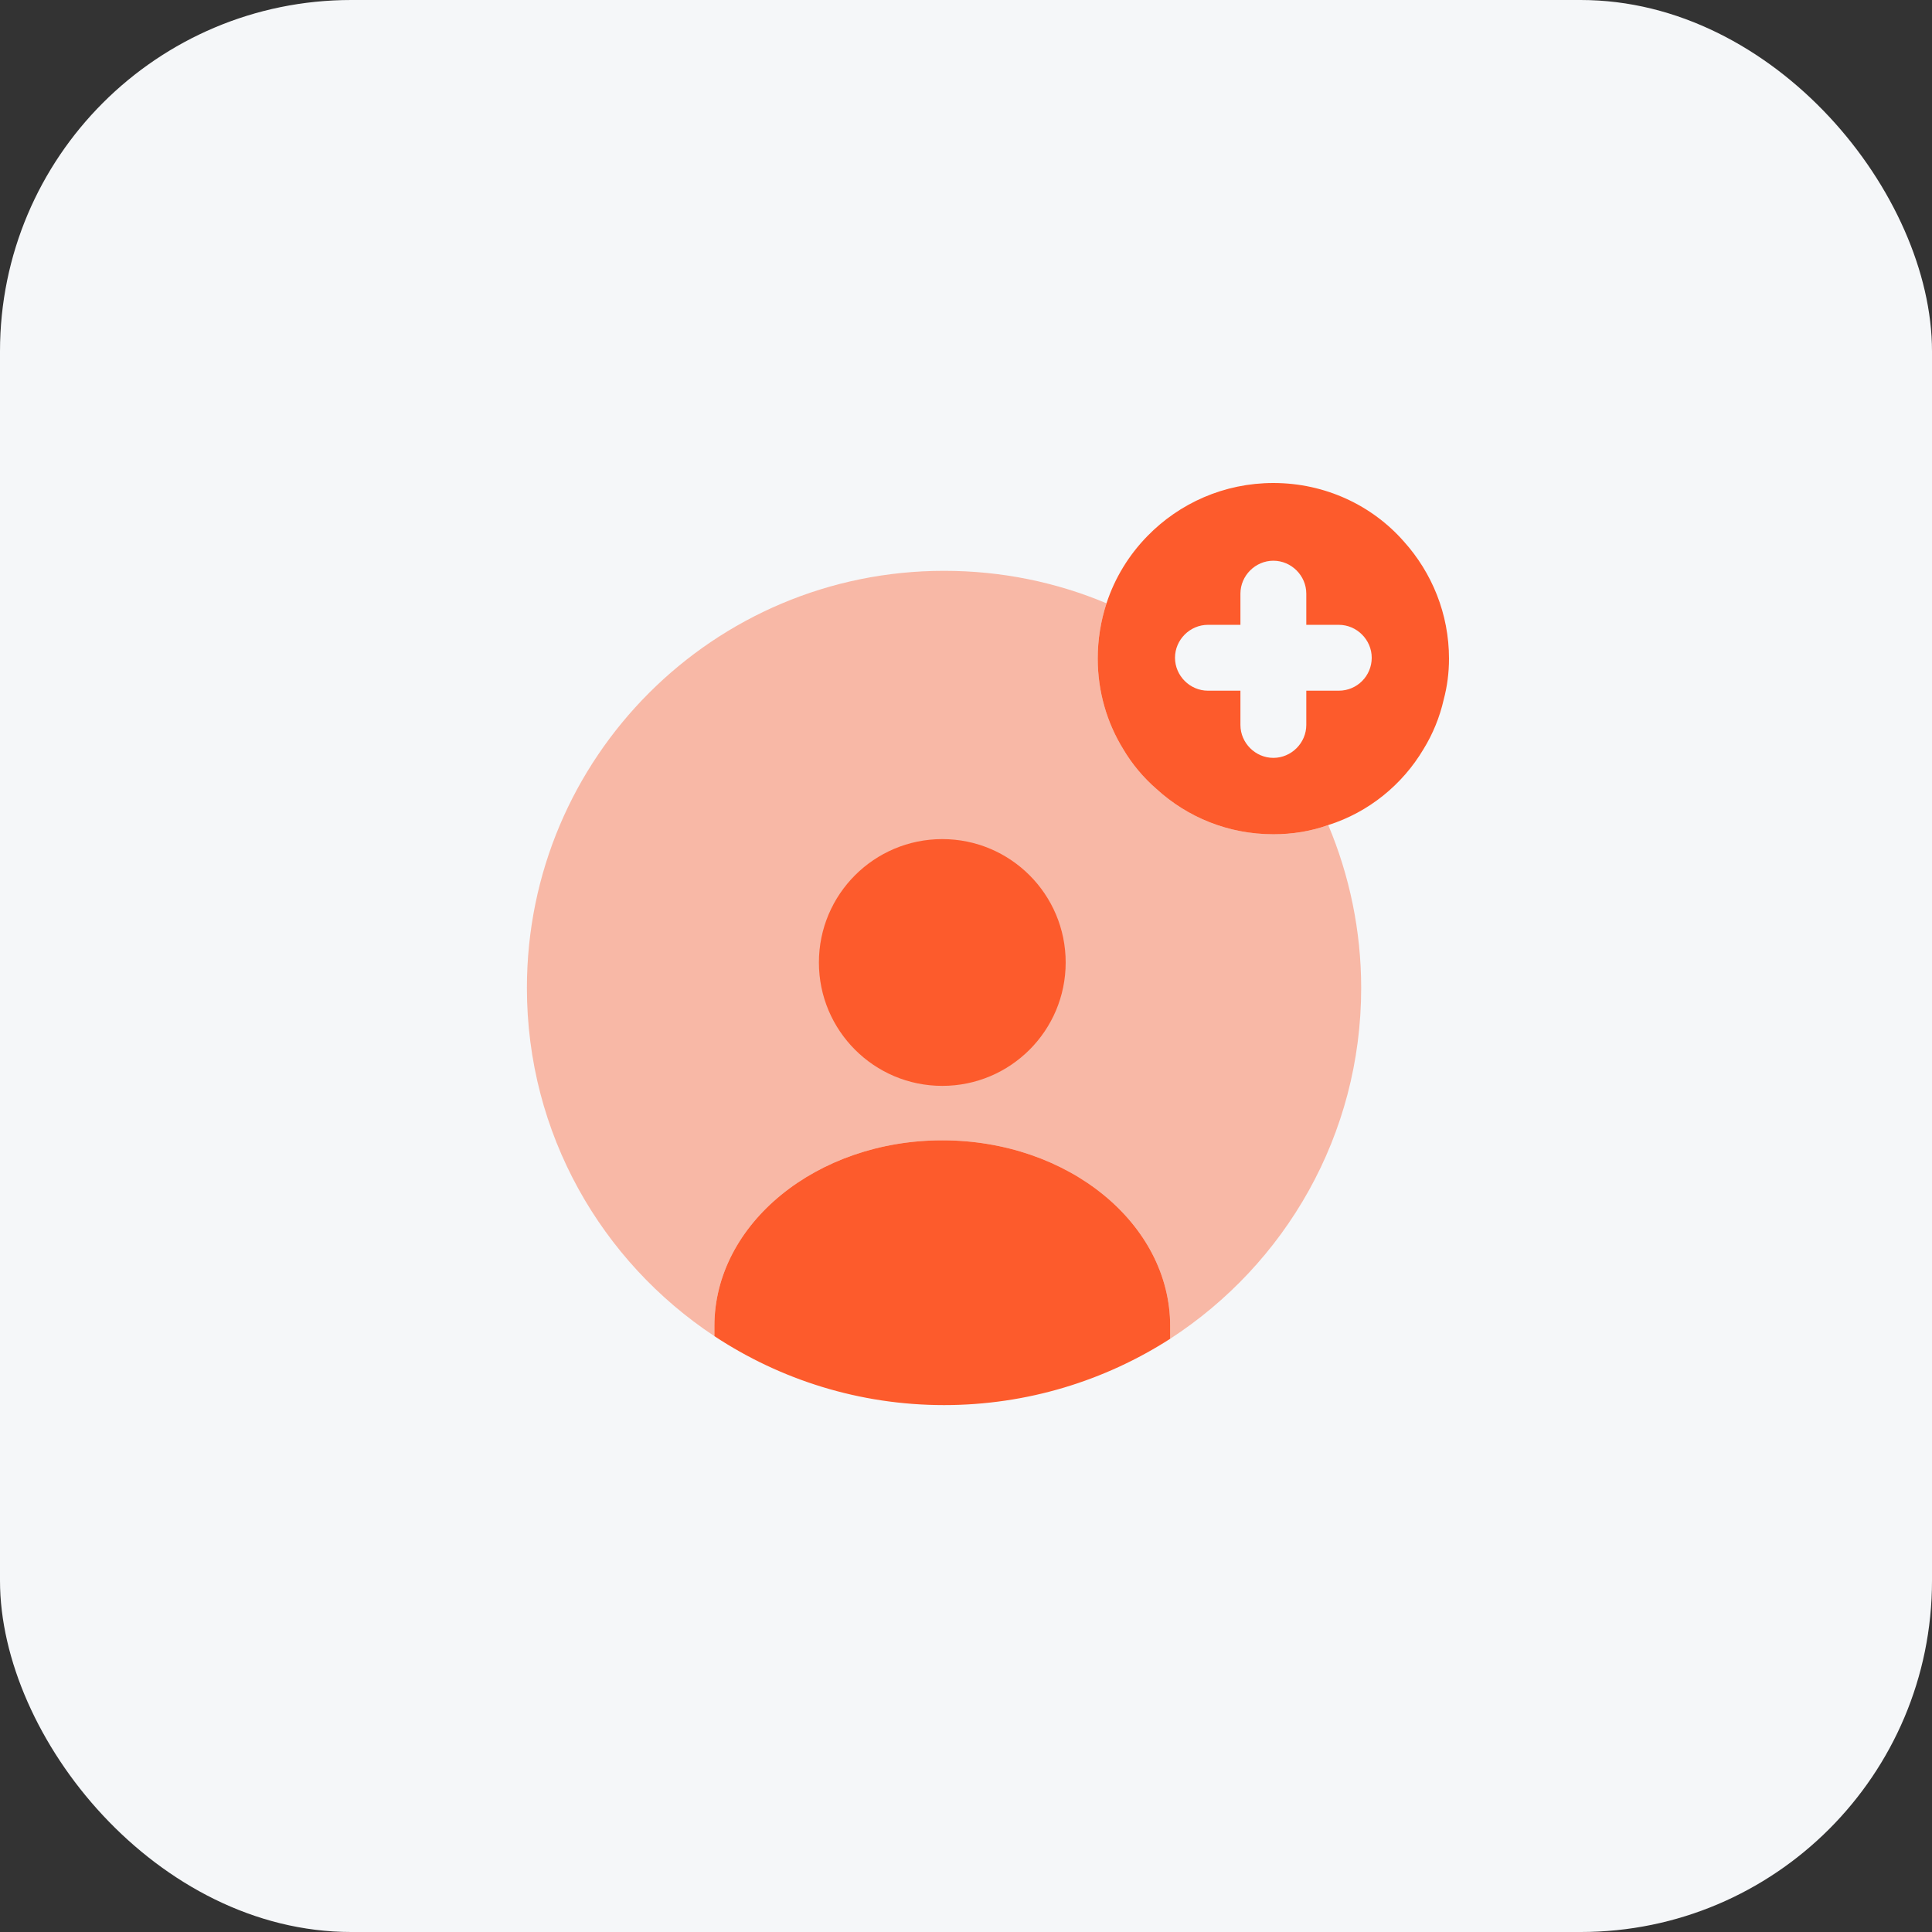<svg xmlns="http://www.w3.org/2000/svg" width="44" height="44" viewBox="0 0 44 44" fill="none"><rect x="0" y="0" width="44" height="44" fill="#333333" stroke="none"/><rect width="44" height="44" rx="8" fill="#F5F7F9"></rect><path d="M26.65 30.2V30.49C25.17 31.44 23.4 32 21.5 32C19.57 32 17.77 31.42 16.27 30.43V30.2C16.27 27.87 18.6 25.97 21.46 25.97C24.33 25.97 26.65 27.87 26.65 30.2Z" fill="#FD5B2C"></path><path opacity="0.4" d="M31 22.5C31 25.85 29.27 28.79 26.65 30.49V30.2C26.65 27.87 24.33 25.97 21.46 25.97C18.6 25.97 16.27 27.87 16.27 30.2V30.43C13.7 28.73 12 25.82 12 22.5C12 17.25 16.25 13 21.5 13C22.81 13 24.06 13.26 25.2 13.74C25.07 14.14 25 14.56 25 15C25 15.75 25.21 16.46 25.58 17.06C25.78 17.4 26.04 17.71 26.34 17.97C27.04 18.61 27.97 19 29 19C29.44 19 29.86 18.93 30.25 18.79C30.73 19.93 31 21.19 31 22.5Z" fill="#FD5B2C"></path><path d="M31.97 12.33C31.25 11.51 30.18 11 29 11C27.88 11 26.86 11.46 26.13 12.21C25.71 12.64 25.39 13.16 25.2 13.74C25.07 14.14 25 14.56 25 15C25 15.75 25.21 16.46 25.58 17.06C25.78 17.4 26.04 17.71 26.34 17.97C27.04 18.61 27.97 19 29 19C29.44 19 29.86 18.93 30.25 18.79C31.17 18.5 31.94 17.87 32.42 17.06C32.63 16.72 32.79 16.33 32.88 15.93C32.96 15.63 33 15.32 33 15C33 13.98 32.61 13.04 31.97 12.33ZM30.49 15.73H29.75V16.51C29.75 16.92 29.41 17.26 29 17.26C28.59 17.26 28.25 16.92 28.25 16.51V15.73H27.51C27.1 15.73 26.76 15.39 26.76 14.98C26.76 14.57 27.1 14.23 27.51 14.23H28.25V13.52C28.25 13.11 28.59 12.77 29 12.77C29.41 12.77 29.75 13.11 29.75 13.52V14.23H30.49C30.9 14.23 31.24 14.57 31.24 14.98C31.24 15.39 30.91 15.73 30.49 15.73Z" fill="#FD5B2C"></path><path d="M21.46 24.73C23.012 24.73 24.27 23.472 24.27 21.92C24.27 20.368 23.012 19.11 21.46 19.11C19.908 19.11 18.65 20.368 18.65 21.92C18.65 23.472 19.908 24.73 21.46 24.73Z" fill="#FD5B2C"></path></svg>